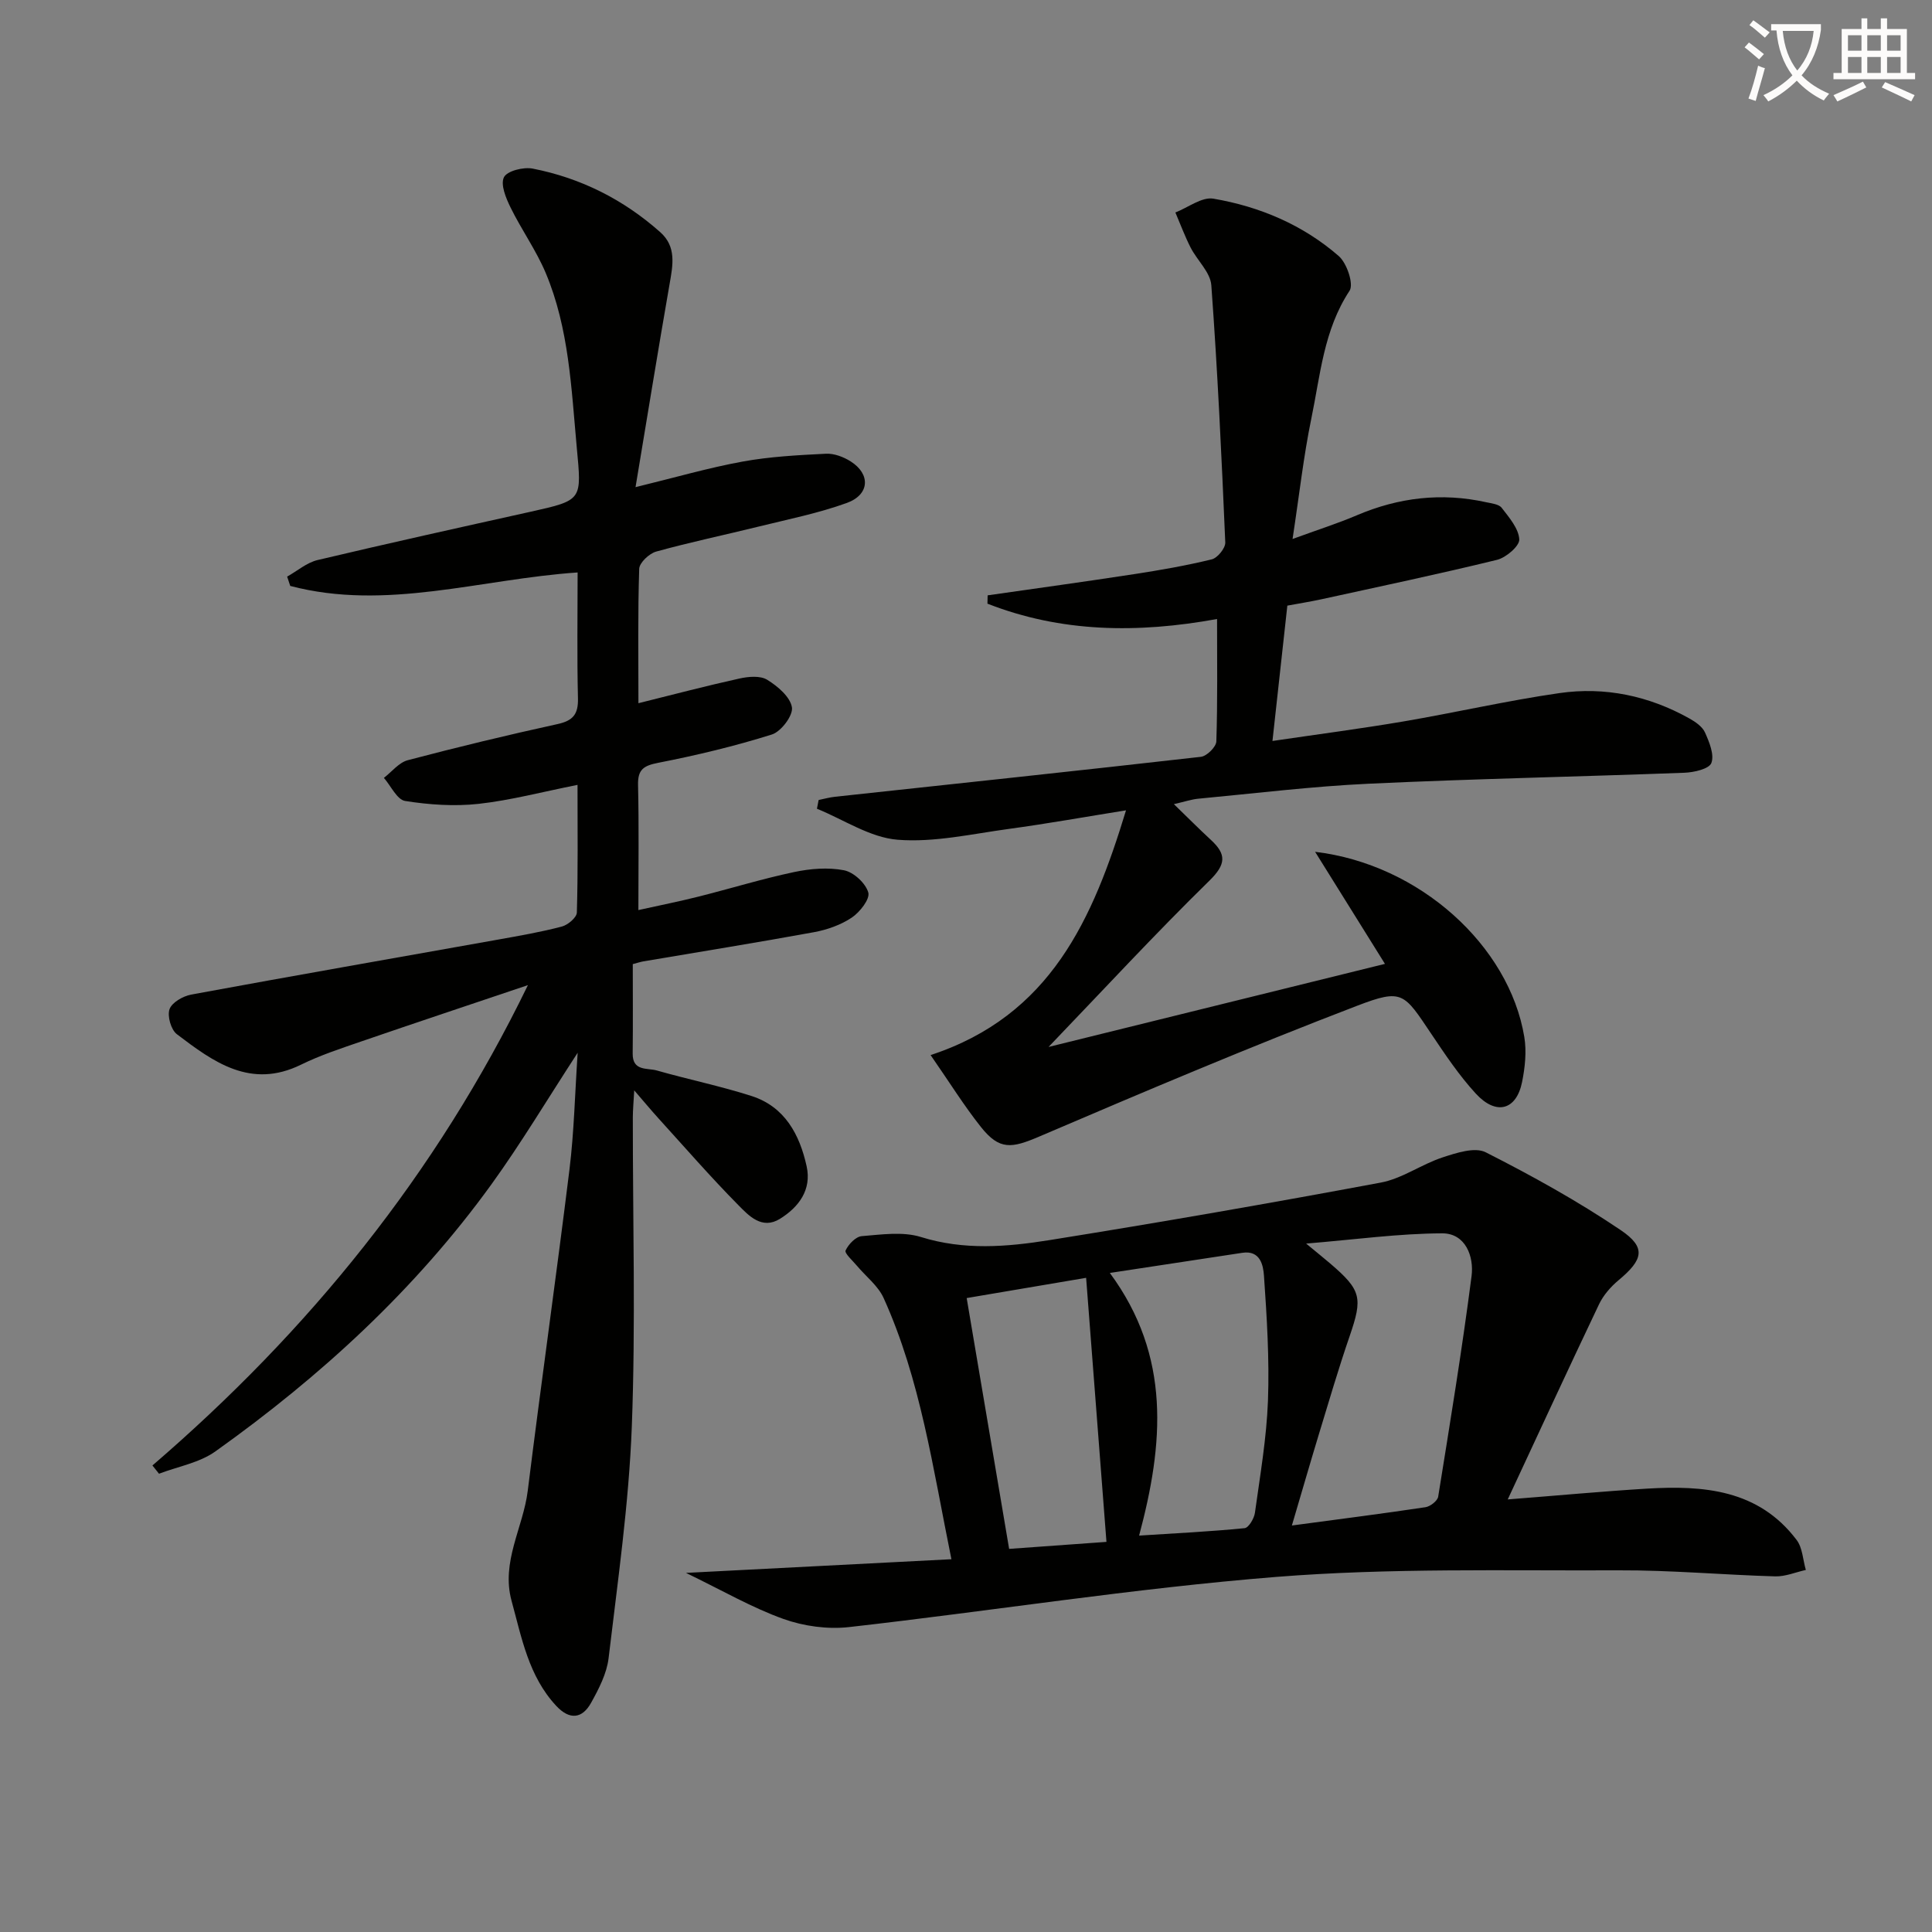 <svg enable-background="new 0 0 400 400" viewBox="0 0 400 400" xmlns="http://www.w3.org/2000/svg"><rect x="0" y="0" width="400" height="400" fill="#808080" stroke="none"/><path d="m362.1 8.8c1.1.8 2.1 1.6 3.1 2.4l-1 1.1c-1.3-1.1-2.3-2-3-2.5zm1.9 4.8c.5.2.9.4 1.4.5-.6 2.3-1.3 4.5-1.9 6.8l-1.5-.5c.8-2.1 1.4-4.3 2-6.8zm-1-9.4c1.3.9 2.4 1.8 3.4 2.5l-1 1.1c-1.4-1.2-2.4-2.1-3.2-2.6zm3.7 2.2v-1.4h10.3v1.2c-.5 3.6-1.8 6.8-4 9.4 1.5 1.6 3.4 2.8 5.7 3.8-.3.4-.7.8-1.1 1.4-2.3-1.1-4.1-2.5-5.6-4.1-1.6 1.6-3.6 3.1-5.9 4.3-.3-.5-.7-.9-1-1.3 2.4-1.1 4.4-2.5 6-4.1-1.9-2.5-3-5.6-3.3-9.3h-1.1zm8.8 0h-6.4c.3 3.3 1.3 6 3 8.2 2-2.3 3.1-5.1 3.4-8.2z" fill="#fcfbfa"/><path d="m385.3 3.8h1.3v2.2h2.8v-2.2h1.3v2.2h4.1v9.1h1.7v1.3h-16.9v-1.3h1.7v-9.1h4.1v-2.2zm.4 13.1.7 1.2c-1.8.9-3.8 1.9-6 2.9-.2-.4-.5-.8-.8-1.3 2.3-1 4.3-1.9 6.1-2.8zm-3.1-6.4h2.8v-3.2h-2.8zm0 4.6h2.8v-3.3h-2.8zm4-4.6h2.8v-3.2h-2.8zm0 4.6h2.8v-3.3h-2.8zm3.7 1.9c2.1.9 4.1 1.8 6.1 2.7l-.7 1.3c-2.2-1.1-4.2-2-6.1-2.9zm3.2-9.7h-2.8v3.2h2.8zm-2.8 7.8h2.8v-3.3h-2.8z" fill="#fcfbfa"/><g fill="#010100"><path d="m31.56 303.41c32.33-27.82 58.69-60.21 77.74-99.45-11.98 4.04-23.22 7.78-34.42 11.63-4.24 1.46-8.55 2.87-12.56 4.84-10.42 5.11-18.12-.55-25.7-6.31-1.22-.92-2.02-3.76-1.52-5.18.49-1.39 2.78-2.7 4.47-3.02 21.19-3.91 42.41-7.61 63.62-11.4 4.4-.79 8.82-1.55 13.14-2.69 1.25-.33 3.06-1.86 3.1-2.89.25-8.46.14-16.93.14-26.44-7.27 1.44-13.82 3.19-20.48 3.93-5.01.55-10.23.19-15.22-.6-1.67-.27-2.94-3.12-4.39-4.78 1.64-1.26 3.11-3.18 4.95-3.66 10.27-2.71 20.6-5.2 30.97-7.47 3.22-.7 4.34-2.02 4.26-5.33-.21-8.64-.07-17.28-.07-26.07-20.12 1.37-39.64 8.02-59.5 2.79-.21-.64-.43-1.28-.64-1.93 2.1-1.17 4.06-2.9 6.31-3.43 14.68-3.48 29.41-6.74 44.14-10.01 10.79-2.4 10.52-2.41 9.51-13.33-1.13-12.25-1.59-24.61-6.44-36.13-1.98-4.69-5.01-8.92-7.26-13.51-.96-1.95-2.13-4.77-1.37-6.28.66-1.31 4.05-2.16 5.96-1.78 9.96 1.95 18.81 6.41 26.41 13.17 3.36 2.99 2.61 6.79 1.93 10.67-2.39 13.7-4.61 27.42-7.06 42.11 8.13-1.98 15.07-4 22.13-5.29 5.68-1.04 11.5-1.34 17.28-1.63 1.69-.09 3.65.65 5.13 1.59 4.16 2.63 3.95 6.88-.79 8.6-5.89 2.13-12.1 3.37-18.21 4.88-7.08 1.75-14.24 3.24-21.27 5.19-1.44.4-3.47 2.31-3.51 3.57-.3 9.14-.16 18.3-.16 27.82 7.21-1.79 14.03-3.59 20.92-5.11 1.85-.41 4.3-.63 5.74.26 2.16 1.33 4.76 3.53 5.12 5.7.28 1.68-2.24 5.03-4.15 5.63-7.7 2.42-15.6 4.31-23.53 5.86-3.06.6-4.26 1.4-4.18 4.63.2 8.3.07 16.6.07 25.86 4.57-1.01 8.54-1.8 12.46-2.79 6.6-1.66 13.12-3.67 19.78-5.08 3.35-.71 7.02-1.01 10.33-.37 2 .39 4.48 2.68 5.03 4.6.39 1.35-1.75 4.08-3.42 5.2-2.27 1.52-5.11 2.52-7.83 3.02-11.74 2.15-23.54 4.04-35.31 6.04-.62.11-1.22.31-2.2.57 0 6.26.05 12.39-.02 18.53-.04 3.7 3.04 2.93 4.99 3.49 6.52 1.86 13.18 3.22 19.63 5.29 6.89 2.22 9.96 8 11.4 14.57 1.06 4.85-1.63 8.43-5.52 10.85-3.73 2.32-6.47-.64-8.66-2.87-5.72-5.79-11.07-11.95-16.55-17.98-1.44-1.59-2.81-3.24-4.97-5.74-.14 2.55-.29 4.09-.29 5.62-.02 21.33.6 42.68-.21 63.98-.61 16.03-2.92 32.01-4.81 47.97-.38 3.17-2.01 6.32-3.6 9.19-1.85 3.36-4.47 3.64-7.23.68-5.72-6.13-7.15-14.06-9.25-21.73-2.22-8.1 2.39-15.16 3.34-22.78 2.76-22.22 5.91-44.39 8.65-66.61.94-7.66 1.11-15.42 1.69-24.11-6.32 9.7-11.71 18.74-17.85 27.24-15.75 21.79-35.35 39.76-57.17 55.31-3.31 2.35-7.75 3.12-11.66 4.61-.46-.57-.91-1.14-1.36-1.71z"/><path d="m267.61 111.59c5.25-1.92 9.35-3.22 13.29-4.9 8.68-3.7 17.57-4.75 26.79-2.71 1.13.25 2.63.39 3.22 1.16 1.54 2 3.51 4.27 3.64 6.53.08 1.36-2.73 3.78-4.61 4.24-12.07 2.95-24.24 5.51-36.39 8.17-2.26.49-4.54.85-7.02 1.31-1 9.08-1.99 18.09-3.08 28.02 9.5-1.4 18.33-2.55 27.1-4.04 10.79-1.84 21.48-4.31 32.3-5.87 9.42-1.36 18.52.55 26.9 5.24 1.26.7 2.7 1.69 3.25 2.91.89 1.99 1.97 4.6 1.32 6.32-.46 1.23-3.61 1.95-5.6 2.02-21.78.82-43.57 1.25-65.34 2.27-11.78.55-23.51 2-35.26 3.1-1.41.13-2.79.61-5.08 1.13 2.92 2.83 5.24 5.16 7.65 7.39 3.25 2.99 3.18 5.05-.3 8.46-11.24 11-21.93 22.58-33.3 34.42 23.67-5.85 46.5-11.48 69.65-17.2-4.65-7.47-9.27-14.86-14.46-23.2 21.66 2.57 40.19 19.47 43.31 38.33.5 3.01.15 6.3-.46 9.33-1.18 5.84-5.36 6.98-9.57 2.41-3.47-3.77-6.36-8.11-9.23-12.38-5.67-8.44-5.94-9.42-15.32-5.83-22.15 8.48-44.01 17.75-65.82 27.08-5.75 2.46-8.25 2.88-12.11-1.98-3.47-4.37-6.43-9.14-10.41-14.88 24.86-8.16 33.61-28.16 40.46-50.67-8.43 1.35-16.33 2.77-24.28 3.85-7.65 1.04-15.44 2.84-23 2.24-5.7-.45-11.15-4.16-16.71-6.42.12-.6.24-1.21.35-1.81 1.13-.23 2.25-.55 3.4-.67 25.25-2.73 50.51-5.4 75.75-8.27 1.22-.14 3.15-2.05 3.19-3.19.27-8.3.15-16.61.15-25.34-16.53 3.01-32.33 2.78-47.54-3.18.01-.57.03-1.14.04-1.72 10.08-1.45 20.18-2.83 30.25-4.38 5.42-.83 10.83-1.77 16.15-3.07 1.19-.29 2.85-2.33 2.8-3.5-.76-17.76-1.59-35.53-2.89-53.26-.2-2.69-2.93-5.14-4.29-7.8-1.19-2.34-2.11-4.83-3.15-7.26 2.63-1.02 5.47-3.26 7.86-2.86 9.61 1.64 18.55 5.43 25.96 11.88 1.68 1.46 3.15 5.81 2.24 7.19-5.37 8.14-6.05 17.52-7.93 26.54-1.6 7.77-2.47 15.69-3.87 24.85z"/><path d="m312.16 310.44c10.63-.83 19.69-1.68 28.76-2.23 11.77-.71 23.15.17 31.05 10.62 1.23 1.62 1.3 4.12 1.91 6.21-2.12.47-4.25 1.39-6.36 1.33-10.8-.31-21.6-1.3-32.4-1.25-23.63.1-47.35-.51-70.86 1.36-29.58 2.36-58.96 7.06-88.47 10.39-4.44.5-9.39-.18-13.61-1.69-6.5-2.33-12.57-5.86-20.16-9.53 19.16-.99 36.73-1.89 54.96-2.83-3.86-18.98-6.4-37.2-14.04-54.09-1.16-2.55-3.69-4.47-5.56-6.71-.87-1.04-2.57-2.55-2.31-3.12.59-1.28 2.1-2.87 3.35-2.97 4.08-.33 8.49-.99 12.25.18 8.94 2.79 17.82 2.05 26.63.64 22.91-3.67 45.78-7.65 68.58-11.91 4.44-.83 8.43-3.79 12.81-5.22 2.84-.93 6.66-2.19 8.91-1.05 9.57 4.85 19.03 10.09 27.92 16.09 5.37 3.62 4.7 6.13-.42 10.4-1.62 1.35-3.14 3.1-4.04 4.98-6.26 13.14-12.36 26.37-18.9 40.4zm-41.74-52.97c2.47 2.04 3.74 3.06 4.98 4.12 6.47 5.53 6.76 7.11 4.03 15.04-2.32 6.74-4.32 13.59-6.4 20.41-1.76 5.79-3.43 11.6-5.56 18.8 10.02-1.34 18.86-2.47 27.66-3.79.99-.15 2.49-1.31 2.63-2.18 2.45-15.2 4.94-30.4 6.91-45.66.53-4.07-1.25-8.87-6.07-8.86-8.98.03-17.97 1.28-28.18 2.12zm-40.64 6.08c12.74 17.26 11.13 35.45 6.06 54.38 7.66-.49 14.77-.84 21.84-1.54.84-.08 1.98-2.01 2.14-3.19 1.07-7.72 2.41-15.46 2.7-23.23.31-8.6-.23-17.25-.83-25.85-.15-2.13-.74-5.31-4.48-4.74-8.82 1.34-17.65 2.68-27.43 4.17zm-.7 55.68c-1.43-18.6-2.83-36.75-4.21-54.67-7.91 1.34-16.5 2.8-24.73 4.19 2.9 17.12 5.82 34.4 8.79 51.93 6.75-.49 13.66-.98 20.15-1.45z"/></g></svg>
